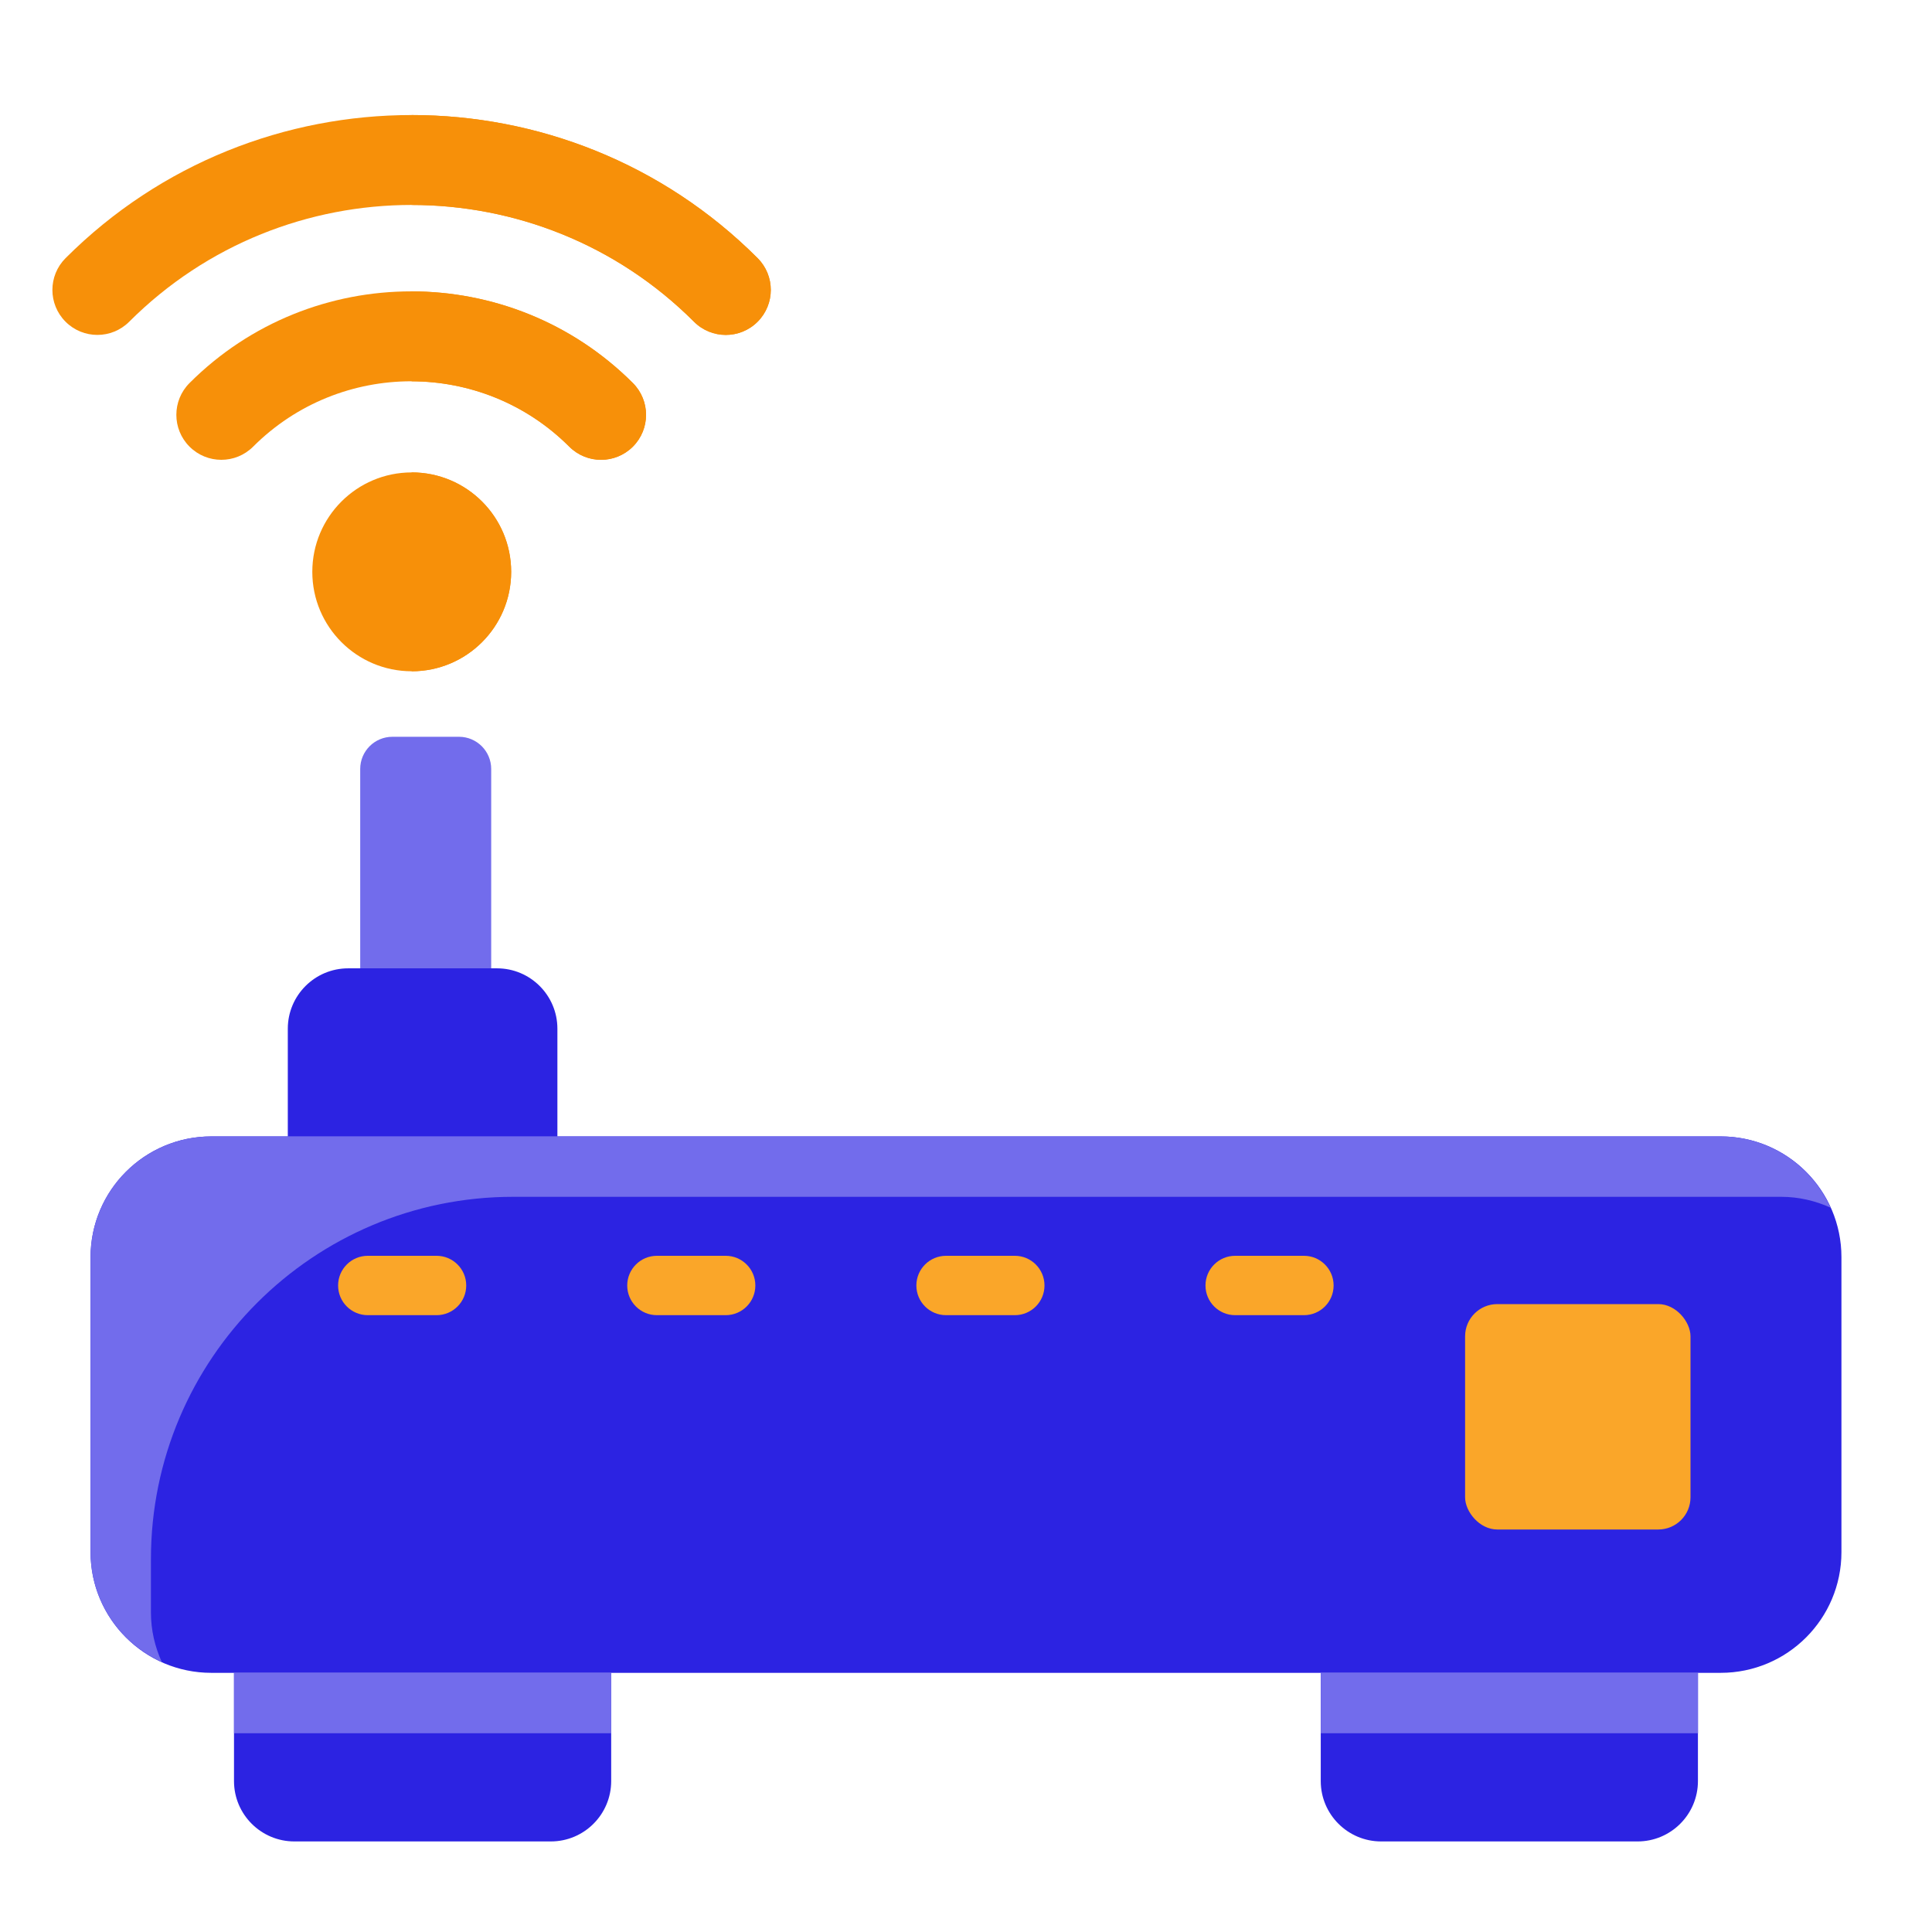 <svg width="120" height="120" viewBox="0 0 120 120" fill="none" xmlns="http://www.w3.org/2000/svg">
<path d="M106.875 70.585H13.125C8.983 70.585 5.625 73.942 5.625 78.085V96.403C5.625 100.545 8.983 103.903 13.125 103.903H106.875C111.017 103.903 114.375 100.545 114.375 96.403V78.085C114.375 73.942 111.017 70.585 106.875 70.585Z" fill="#2C23E2"/>
<path d="M9.375 100.156V96.836C9.375 84.409 19.449 74.336 31.875 74.336H110.625C111.724 74.336 112.76 74.585 113.701 75.01C112.525 72.406 109.918 70.586 106.875 70.586H13.125C8.983 70.586 5.625 73.944 5.625 78.086V96.406C5.625 99.448 7.445 102.055 10.049 103.231C9.624 102.291 9.375 101.255 9.375 100.156Z" fill="#726CEC"/>
<path d="M82.034 103.905H105.462V110.625C105.462 112.695 103.782 114.375 101.712 114.375H85.784C83.715 114.375 82.034 112.695 82.034 110.625V103.905Z" fill="#2C23E2"/>
<path d="M82.037 103.905H105.465V107.655H82.037V103.905Z" fill="#726CEC"/>
<path d="M14.534 103.905H37.962V110.625C37.962 112.695 36.282 114.375 34.212 114.375H18.284C16.215 114.375 14.534 112.695 14.534 110.625V103.905Z" fill="#2C23E2"/>
<path d="M14.537 103.905H37.965V107.655H14.537V103.905Z" fill="#726CEC"/>
<path d="M21 79.844C21 80.862 21.825 81.688 22.844 81.688L27.115 81.688C28.134 81.688 28.958 80.862 28.958 79.844C28.958 78.826 28.134 78 27.115 78L22.844 78C21.825 78 21 78.826 21 79.844Z" fill="#FAA629"/>
<path d="M38.958 79.844C38.958 80.862 39.783 81.688 40.802 81.688L45.073 81.688C46.092 81.688 46.916 80.862 46.916 79.844C46.916 78.826 46.092 78 45.073 78L40.802 78C39.783 78 38.958 78.826 38.958 79.844Z" fill="#FAA629"/>
<path d="M56.917 79.844C56.917 80.862 57.742 81.688 58.761 81.688L63.032 81.688C64.051 81.688 64.875 80.862 64.875 79.844C64.875 78.826 64.051 78 63.032 78L58.761 78C57.742 78 56.917 78.826 56.917 79.844Z" fill="#FAA629"/>
<path d="M74.875 79.844C74.875 80.862 75.7 81.688 76.719 81.688L80.99 81.688C82.009 81.688 82.833 80.862 82.833 79.844C82.833 78.826 82.009 78 80.99 78L76.719 78C75.7 78 74.875 78.826 74.875 79.844Z" fill="#FAA629"/>
<path d="M28.509 45.763C29.613 45.763 30.509 46.658 30.509 47.763V68.169C30.509 69.274 29.613 70.169 28.509 70.169H24.373C23.268 70.169 22.373 69.274 22.373 68.169V47.763C22.373 46.658 23.268 45.763 24.373 45.763H28.509Z" fill="#726CEC"/>
<path d="M21.626 60.145H30.871C32.941 60.145 34.621 61.825 34.621 63.895V70.585H17.876V63.895C17.876 61.825 19.556 60.145 21.626 60.145Z" fill="#2C23E2"/>
<rect x="91" y="81" width="14" height="14" rx="2" fill="#FAA629"/>
<path d="M25.574 41.694C28.985 41.694 31.75 38.929 31.75 35.518C31.75 32.107 28.985 29.342 25.574 29.342C22.163 29.342 19.398 32.107 19.398 35.518C19.398 38.929 22.163 41.694 25.574 41.694Z" fill="#F79009"/>
<path d="M13.748 28.56C13.033 28.56 12.318 28.288 11.772 27.742C10.681 26.651 10.681 24.882 11.772 23.791C19.364 16.199 31.717 16.199 39.309 23.791C40.4 24.882 40.4 26.651 39.309 27.742C38.218 28.833 36.449 28.833 35.358 27.742C29.945 22.329 21.137 22.329 15.723 27.742C15.178 28.288 14.463 28.56 13.748 28.56Z" fill="#F79009"/>
<path d="M45.081 20.803C44.366 20.803 43.651 20.53 43.105 19.984C33.433 10.312 17.696 10.312 8.024 19.984C6.933 21.075 5.164 21.075 4.073 19.984C2.982 18.893 2.982 17.125 4.073 16.033C15.924 4.183 35.206 4.183 47.056 16.033C48.147 17.125 48.147 18.893 47.056 19.984C46.511 20.53 45.796 20.803 45.081 20.803Z" fill="#F79009"/>
<path d="M25.573 29.342C25.571 29.342 25.569 29.342 25.566 29.342V41.694C25.569 41.694 25.571 41.695 25.573 41.695C28.984 41.695 31.749 38.929 31.749 35.518C31.749 32.107 28.984 29.342 25.573 29.342Z" fill="#F79009"/>
<path d="M25.566 18.099V23.684C29.113 23.691 32.658 25.043 35.358 27.743C36.449 28.834 38.218 28.834 39.309 27.743C40.4 26.652 40.4 24.883 39.309 23.792C35.519 20.003 30.544 18.105 25.566 18.099Z" fill="#F79009"/>
<path d="M43.107 19.984C43.653 20.53 44.368 20.803 45.083 20.803C45.797 20.803 46.513 20.53 47.058 19.984C48.149 18.893 48.149 17.124 47.058 16.033C41.133 10.108 33.35 7.146 25.566 7.146V12.73C31.919 12.73 38.271 15.149 43.107 19.984Z" fill="#F79009"/>
</svg>
